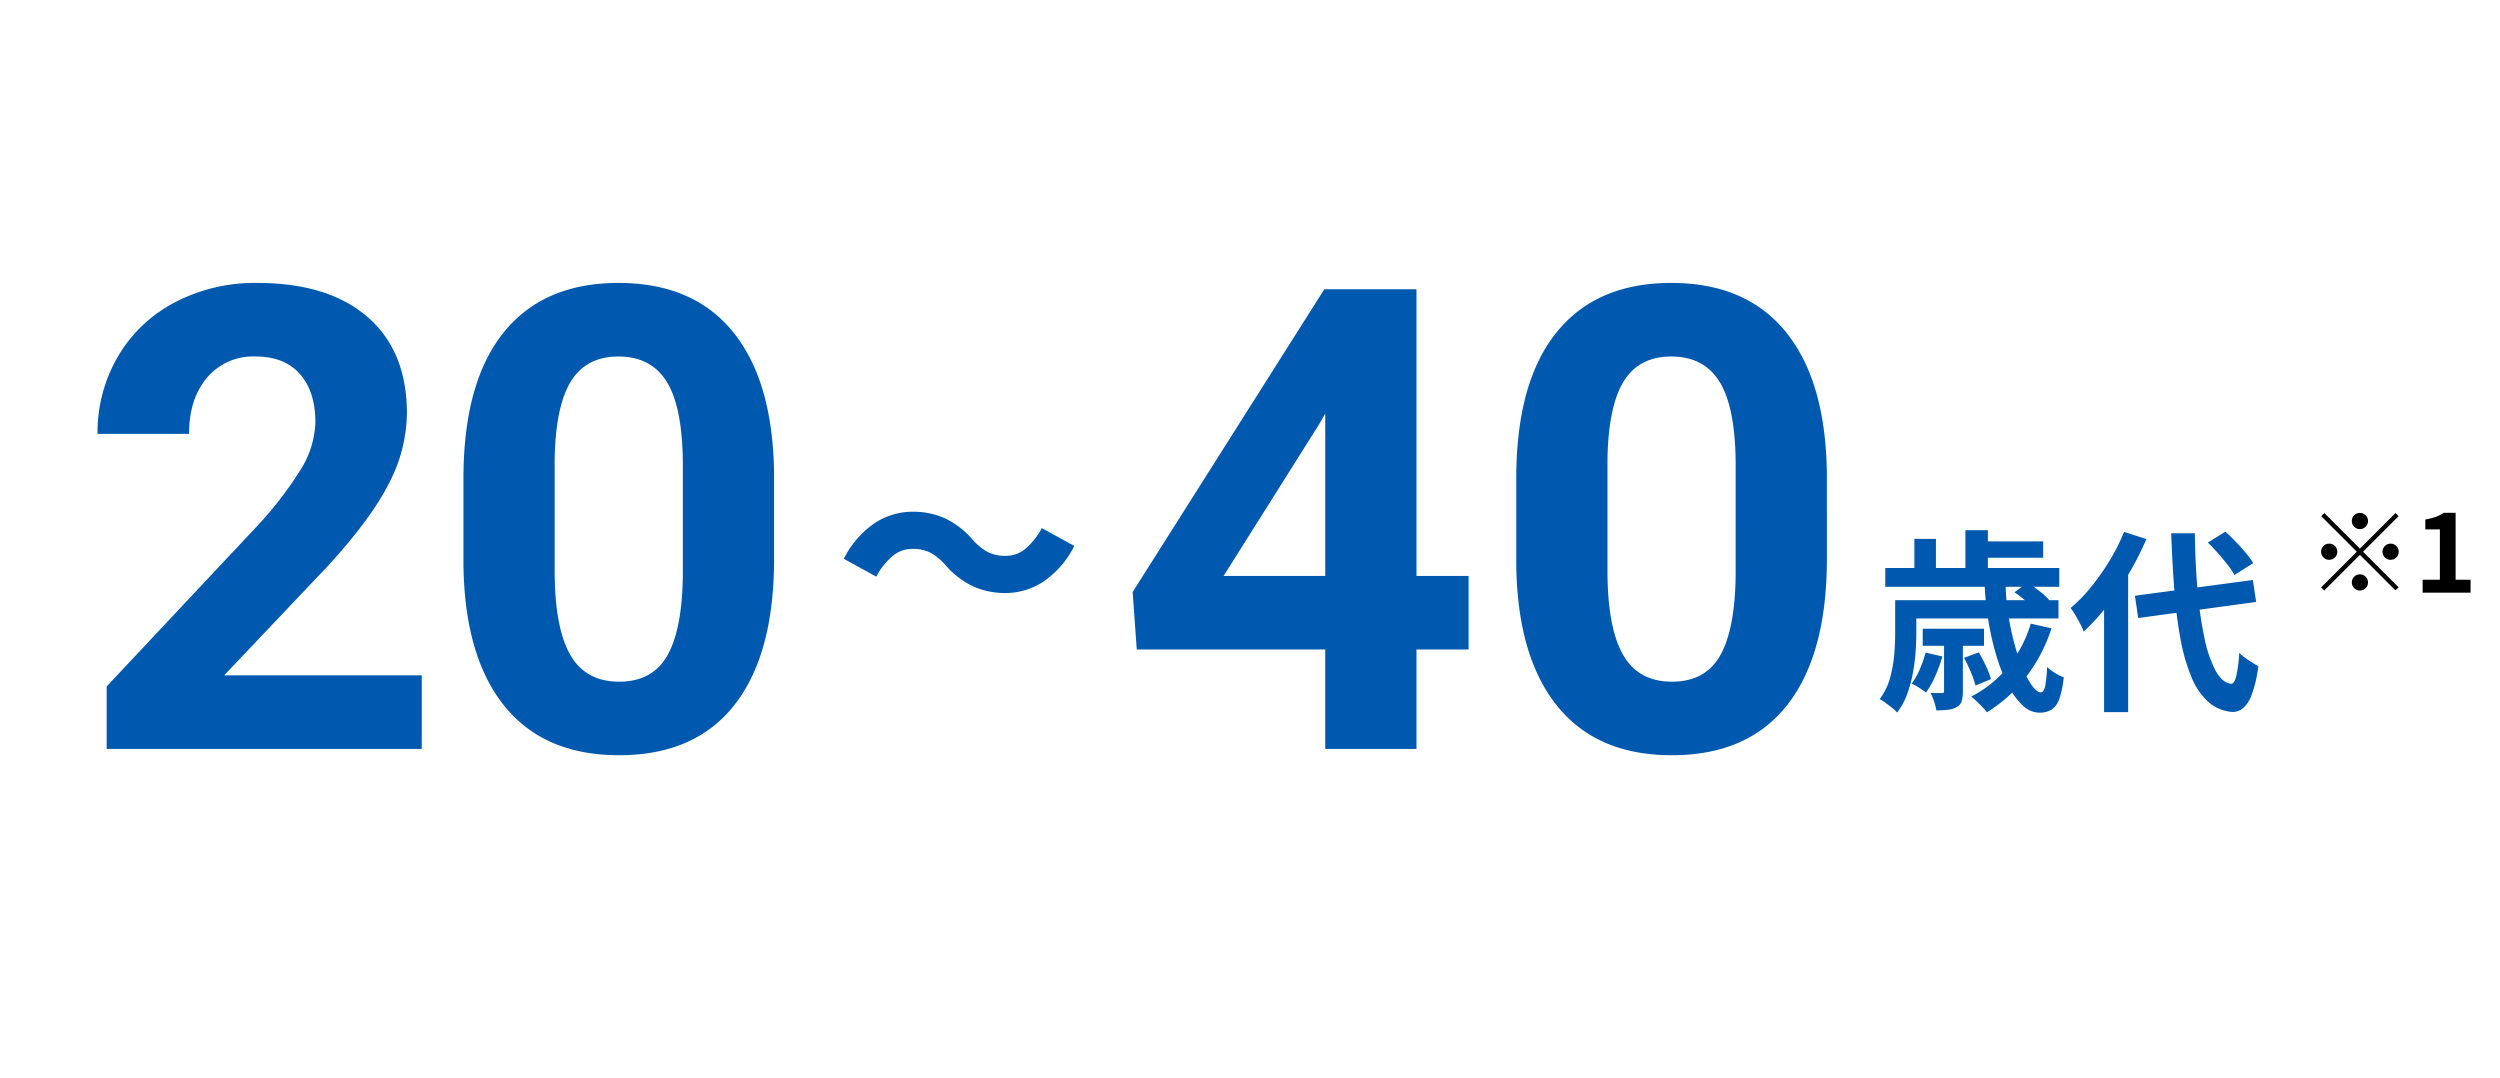<svg xmlns="http://www.w3.org/2000/svg" width="464" height="200"><defs><clipPath id="a"><path transform="translate(224 2113)" fill="#fff" stroke="#707070" d="M0 0h464v200H0z"/></clipPath></defs><g transform="translate(-224 -2113)" clip-path="url(#a)"><path d="M302.277 2252H243.8v-11.6l27.6-29.416a68.083 68.083 0 0 0 8.408-10.84 17.415 17.415 0 0 0 2.725-8.789q0-5.684-2.871-8.936t-8.2-3.252a11.178 11.178 0 0 0-9.062 3.956q-3.311 3.955-3.311 10.4H242.1a27.969 27.969 0 0 1 3.722-14.238 26.224 26.224 0 0 1 10.518-10.107 31.968 31.968 0 0 1 15.41-3.662q13.184 0 20.479 6.328t7.295 17.871a28.685 28.685 0 0 1-3.281 12.891q-3.282 6.562-11.251 15.294l-19.392 20.448h36.68Zm65.393-35.273q0 17.7-7.324 27.07t-21.446 9.375q-13.945 0-21.328-9.2t-7.558-26.367V2201.9q0-17.871 7.412-27.129t21.357-9.258q13.945 0 21.328 9.17t7.559 26.338Zm-16.933-17.265q0-10.616-2.9-15.455t-9.053-4.839q-5.977 0-8.818 4.6t-3.018 14.4v20.762q0 10.44 2.842 15.513t9.11 5.077q6.211 0 8.965-4.868t2.871-14.9ZM486.9 2219.891h9.668v13.652H486.9V2252h-16.935v-18.457h-34.981l-.761-10.664 35.566-56.191H486.9Zm-35.8 0h18.865v-30.118l-1.113 1.934Zm111.97-3.164q0 17.7-7.324 27.07t-21.446 9.375q-13.945 0-21.328-9.2t-7.558-26.367V2201.9q0-17.871 7.412-27.129t21.357-9.258q13.945 0 21.328 9.17t7.559 26.338Zm-16.933-17.265q0-10.616-2.9-15.455t-9.053-4.839q-5.977 0-8.818 4.6t-3.018 14.4v20.762q0 10.44 2.842 15.513t9.11 5.077q6.211 0 8.965-4.868t2.871-14.9ZM592.34 2221.336h3.888a43.654 43.654 0 0 0 .558 6.03 50.466 50.466 0 0 0 1.206 5.526 34.416 34.416 0 0 0 1.566 4.482 14.74 14.74 0 0 0 1.692 3.026q.85 1.1 1.53 1.1.54 0 .792-1.116a22.65 22.65 0 0 0 .36-3.6 9.475 9.475 0 0 0 1.476 1.116 7.691 7.691 0 0 0 1.62.792 16.6 16.6 0 0 1-.846 4.082 3.794 3.794 0 0 1-1.458 1.962 4.271 4.271 0 0 1-2.232.54 4.512 4.512 0 0 1-3.042-1.314 13 13 0 0 1-2.682-3.636 31.18 31.18 0 0 1-2.16-5.364 51.711 51.711 0 0 1-1.53-6.534 55.467 55.467 0 0 1-.738-7.092Zm5.544 1.584 2.448-1.8q1.008.68 2.178 1.58a11.859 11.859 0 0 1 1.782 1.62l-2.556 1.98a11.723 11.723 0 0 0-1.692-1.71 26.492 26.492 0 0 0-2.16-1.67Zm-9.36 12.168 2.736-1.008q.684 1.152 1.35 2.574a14.43 14.43 0 0 1 .918 2.394l-2.88 1.188a16.945 16.945 0 0 0-.864-2.5 28.877 28.877 0 0 0-1.26-2.648Zm12.384-6.336 3.852.864a29.894 29.894 0 0 1-4.824 9.162 26.913 26.913 0 0 1-7.164 6.422 9.169 9.169 0 0 0-.81-.936q-.522-.54-1.1-1.1a10.941 10.941 0 0 0-1.006-.876 21.25 21.25 0 0 0 6.844-5.544 23.2 23.2 0 0 0 4.208-7.992Zm-19.508 5.364 3.1.72a24.946 24.946 0 0 1-1.314 3.636 17.941 17.941 0 0 1-1.71 3.06q-.476-.36-1.286-.882a10.258 10.258 0 0 0-1.39-.774 12.865 12.865 0 0 0 1.516-2.664 23.642 23.642 0 0 0 1.084-3.096Zm-3.28-9.716h27.936v3.384H578.12Zm2.736 5.292h11.376v3.168h-11.376Zm-6.948-11.272H606.2v3.492h-32.292Zm17.172-4.932h12.132v3.024H591.08Zm-15.336 10.912h3.924v6.228q0 1.62-.144 3.528a35.31 35.31 0 0 1-.524 3.902 23.994 23.994 0 0 1-1.06 3.852 12.277 12.277 0 0 1-1.84 3.33 8.939 8.939 0 0 0-.936-.864q-.612-.5-1.242-.954a8.341 8.341 0 0 0-1.058-.666 11.519 11.519 0 0 0 1.926-3.924 23.679 23.679 0 0 0 .774-4.3q.18-2.142.18-3.978Zm13.032-13h4.176v8.82h-4.176Zm-9.468 1.62h4v7.6h-4Zm5.508 18.828h3.492v9.468a6.327 6.327 0 0 1-.216 1.818 1.859 1.859 0 0 1-.936 1.1 4.464 4.464 0 0 1-1.656.5 18.7 18.7 0 0 1-2.124.108 9.262 9.262 0 0 0-.414-1.656 15.013 15.013 0 0 0-.63-1.586q.684.036 1.278.036h.81q.252 0 .324-.09a.5.5 0 0 0 .072-.306Zm35.424-8.28 21.888-2.916.612 4.068-21.888 2.988Zm13.536-9.868 3.24-2.016q.936.828 1.944 1.872t1.872 2.07a13.792 13.792 0 0 1 1.368 1.894l-3.492 2.2a12.837 12.837 0 0 0-1.26-1.89q-.828-1.062-1.782-2.142t-1.89-1.988Zm-15.552-1.98 4.14 1.332a56.7 56.7 0 0 1-3.222 6.372 55.758 55.758 0 0 1-4 5.94 38.973 38.973 0 0 1-4.41 4.86 9.855 9.855 0 0 0-.612-1.368q-.432-.828-.918-1.656t-.882-1.368a28.308 28.308 0 0 0 3.816-3.924 44.115 44.115 0 0 0 3.42-4.878 36.007 36.007 0 0 0 2.668-5.306Zm-3.708 10.336 4.392-4.428.072.072v27.468h-4.464Zm12.456-10.08h4.392q.072 5.76.522 10.746a71.371 71.371 0 0 0 1.278 8.766 22.611 22.611 0 0 0 2.052 5.994q1.224 2.218 2.844 2.43.612.036.972-1.368a27.315 27.315 0 0 0 .576-4.392 7.561 7.561 0 0 0 1.08.936q.684.5 1.368.918t1.08.63a22.5 22.5 0 0 1-1.242 5.364 5.772 5.772 0 0 1-1.71 2.538 2.93 2.93 0 0 1-1.944.594 7.588 7.588 0 0 1-4.392-1.872 12.468 12.468 0 0 1-3.078-4.5 33.594 33.594 0 0 1-2.016-6.876 81.4 81.4 0 0 1-1.17-9.018q-.396-5.022-.612-10.89ZM399.47 2217.866a11.281 11.281 0 0 0-2.622-2.208 7.184 7.184 0 0 0-3.634-.782 5.535 5.535 0 0 0-3.657 1.424 12.777 12.777 0 0 0-2.921 3.726l-6.026-3.31a17.385 17.385 0 0 1 5.7-6.6 12.753 12.753 0 0 1 7.038-2.139 14.313 14.313 0 0 1 6.118 1.265 15.536 15.536 0 0 1 5.06 3.933 11.058 11.058 0 0 0 2.645 2.208 7.209 7.209 0 0 0 3.611.782 5.535 5.535 0 0 0 3.657-1.426 12.777 12.777 0 0 0 2.921-3.726l6.026 3.312a17.385 17.385 0 0 1-5.7 6.6 12.753 12.753 0 0 1-7.038 2.139 14.356 14.356 0 0 1-6.095-1.264 15.452 15.452 0 0 1-5.083-3.934Z" fill="#0059af"/><path d="M662 2211.2a1.445 1.445 0 0 1-1.06-.44 1.445 1.445 0 0 1-.44-1.06 1.445 1.445 0 0 1 .44-1.06 1.445 1.445 0 0 1 1.06-.44 1.445 1.445 0 0 1 1.06.44 1.445 1.445 0 0 1 .44 1.06 1.445 1.445 0 0 1-.44 1.06 1.445 1.445 0 0 1-1.06.44Zm0 3.62 6.6-6.6.58.58-6.6 6.6 6.6 6.6-.58.58-6.6-6.6-6.62 6.62-.58-.58 6.62-6.62-6.6-6.6.58-.58Zm-4.2.58a1.445 1.445 0 0 1-.44 1.06 1.445 1.445 0 0 1-1.06.44 1.445 1.445 0 0 1-1.06-.44 1.445 1.445 0 0 1-.44-1.06 1.445 1.445 0 0 1 .44-1.06 1.445 1.445 0 0 1 1.06-.44 1.445 1.445 0 0 1 1.06.44 1.445 1.445 0 0 1 .44 1.06Zm8.4 0a1.445 1.445 0 0 1 .44-1.06 1.445 1.445 0 0 1 1.06-.44 1.445 1.445 0 0 1 1.06.44 1.445 1.445 0 0 1 .44 1.06 1.445 1.445 0 0 1-.44 1.06 1.445 1.445 0 0 1-1.06.44 1.445 1.445 0 0 1-1.06-.44 1.445 1.445 0 0 1-.44-1.06Zm-4.2 4.2a1.445 1.445 0 0 1 1.06.44 1.445 1.445 0 0 1 .44 1.06 1.445 1.445 0 0 1-.44 1.06 1.445 1.445 0 0 1-1.06.44 1.445 1.445 0 0 1-1.06-.44 1.445 1.445 0 0 1-.44-1.06 1.445 1.445 0 0 1 .44-1.06 1.445 1.445 0 0 1 1.06-.44Zm11.64 3.4v-2.4h3.2v-9.34h-2.7v-1.84a12.086 12.086 0 0 0 1.93-.49 7.089 7.089 0 0 0 1.51-.75h2.18v12.42h2.78v2.4Z"/></g></svg>